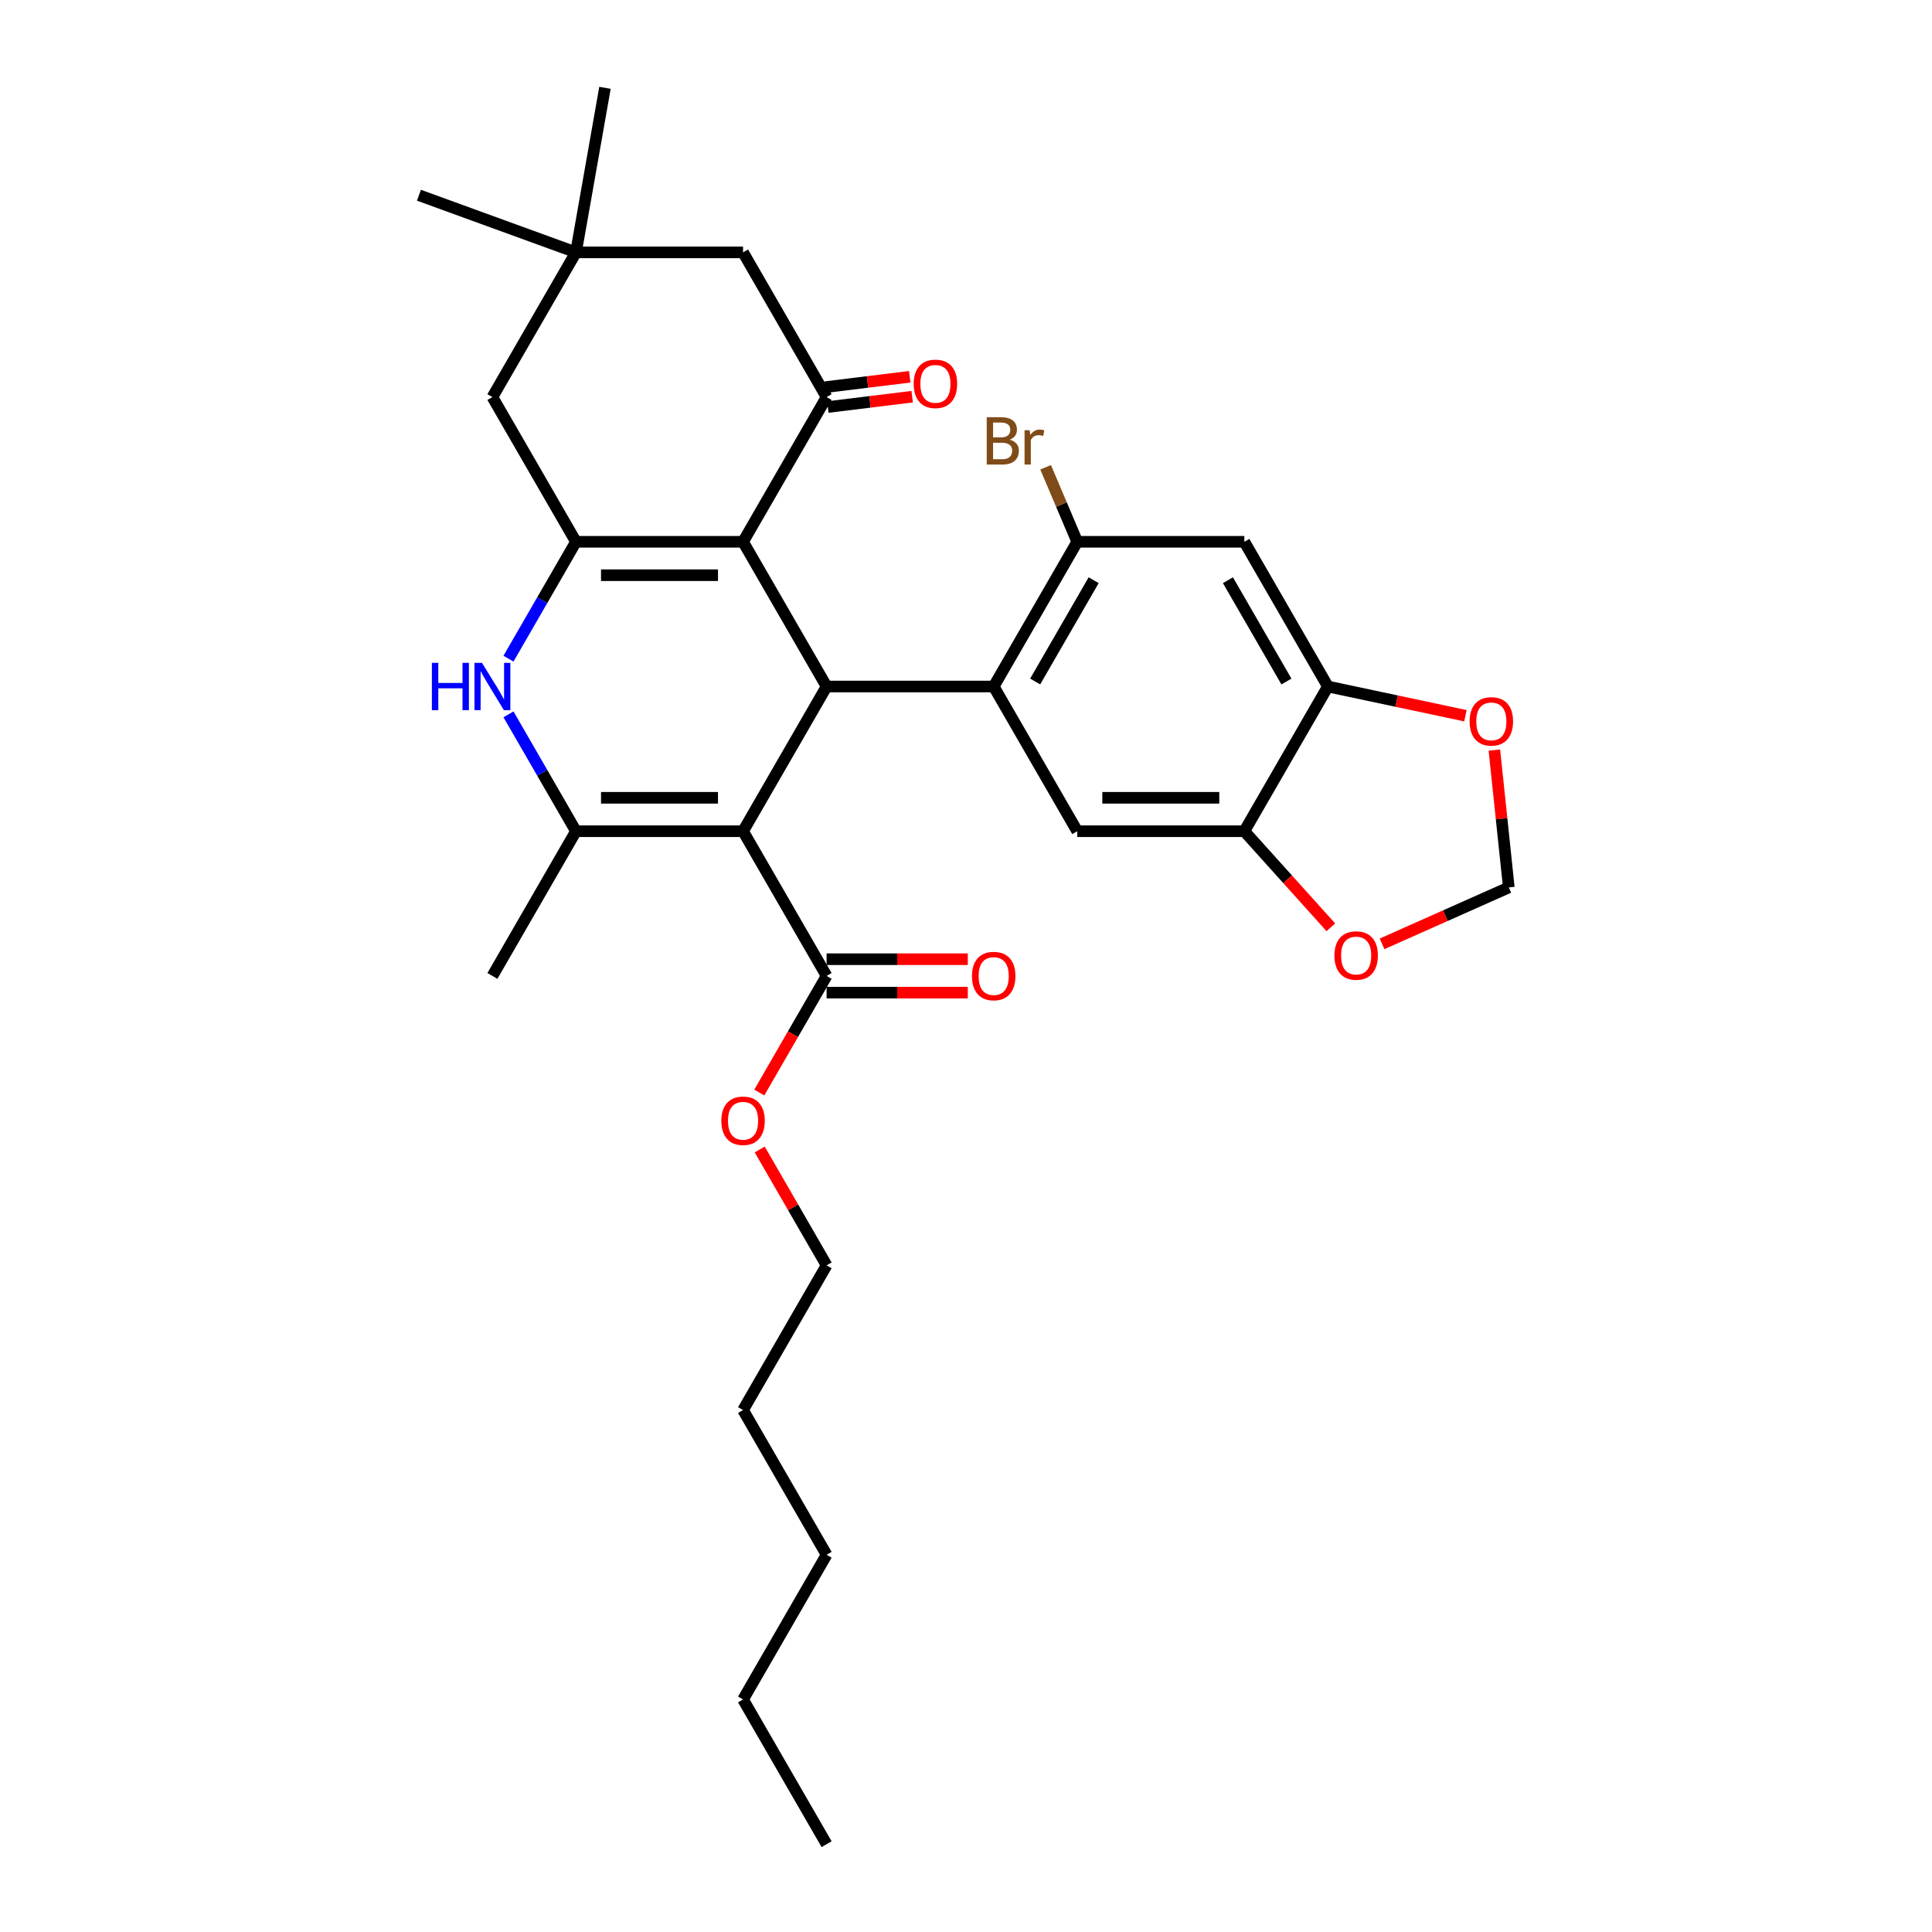<?xml version='1.0' encoding='iso-8859-1'?>
<svg version='1.1' baseProfile='full'
              xmlns='http://www.w3.org/2000/svg'
                      xmlns:rdkit='http://www.rdkit.org/xml'
                      xmlns:xlink='http://www.w3.org/1999/xlink'
                  xml:space='preserve'
width='1000px' height='1000px' viewBox='0 0 1000 1000'>
<!-- END OF HEADER -->
<rect style='opacity:1.0;fill:#FFFFFF;stroke:none' width='1000' height='1000' x='0' y='0'> </rect>
<path class='bond-1' d='M 384.604,430.235 L 427.849,355.334' style='fill:none;fill-rule:evenodd;stroke:#000000;stroke-width:6px;stroke-linecap:butt;stroke-linejoin:miter;stroke-opacity:1' />
<path class='bond-3' d='M 384.604,430.235 L 298.116,430.235' style='fill:none;fill-rule:evenodd;stroke:#000000;stroke-width:6px;stroke-linecap:butt;stroke-linejoin:miter;stroke-opacity:1' />
<path class='bond-3' d='M 371.631,412.937 L 311.089,412.937' style='fill:none;fill-rule:evenodd;stroke:#000000;stroke-width:6px;stroke-linecap:butt;stroke-linejoin:miter;stroke-opacity:1' />
<path class='bond-8' d='M 384.604,430.235 L 427.849,505.137' style='fill:none;fill-rule:evenodd;stroke:#000000;stroke-width:6px;stroke-linecap:butt;stroke-linejoin:miter;stroke-opacity:1' />
<path class='bond-0' d='M 384.604,280.432 L 427.849,355.334' style='fill:none;fill-rule:evenodd;stroke:#000000;stroke-width:6px;stroke-linecap:butt;stroke-linejoin:miter;stroke-opacity:1' />
<path class='bond-6' d='M 384.604,280.432 L 427.849,205.531' style='fill:none;fill-rule:evenodd;stroke:#000000;stroke-width:6px;stroke-linecap:butt;stroke-linejoin:miter;stroke-opacity:1' />
<path class='bond-31' d='M 384.604,280.432 L 298.116,280.432' style='fill:none;fill-rule:evenodd;stroke:#000000;stroke-width:6px;stroke-linecap:butt;stroke-linejoin:miter;stroke-opacity:1' />
<path class='bond-31' d='M 371.631,297.73 L 311.089,297.73' style='fill:none;fill-rule:evenodd;stroke:#000000;stroke-width:6px;stroke-linecap:butt;stroke-linejoin:miter;stroke-opacity:1' />
<path class='bond-4' d='M 427.849,355.334 L 514.337,355.334' style='fill:none;fill-rule:evenodd;stroke:#000000;stroke-width:6px;stroke-linecap:butt;stroke-linejoin:miter;stroke-opacity:1' />
<path class='bond-2' d='M 298.116,280.432 L 280.653,310.678' style='fill:none;fill-rule:evenodd;stroke:#000000;stroke-width:6px;stroke-linecap:butt;stroke-linejoin:miter;stroke-opacity:1' />
<path class='bond-2' d='M 280.653,310.678 L 263.19,340.925' style='fill:none;fill-rule:evenodd;stroke:#0000FF;stroke-width:6px;stroke-linecap:butt;stroke-linejoin:miter;stroke-opacity:1' />
<path class='bond-13' d='M 298.116,280.432 L 254.871,205.531' style='fill:none;fill-rule:evenodd;stroke:#000000;stroke-width:6px;stroke-linecap:butt;stroke-linejoin:miter;stroke-opacity:1' />
<path class='bond-5' d='M 298.116,430.235 L 280.653,399.989' style='fill:none;fill-rule:evenodd;stroke:#000000;stroke-width:6px;stroke-linecap:butt;stroke-linejoin:miter;stroke-opacity:1' />
<path class='bond-5' d='M 280.653,399.989 L 263.19,369.743' style='fill:none;fill-rule:evenodd;stroke:#0000FF;stroke-width:6px;stroke-linecap:butt;stroke-linejoin:miter;stroke-opacity:1' />
<path class='bond-23' d='M 298.116,430.235 L 254.871,505.137' style='fill:none;fill-rule:evenodd;stroke:#000000;stroke-width:6px;stroke-linecap:butt;stroke-linejoin:miter;stroke-opacity:1' />
<path class='bond-7' d='M 514.337,355.334 L 557.582,280.432' style='fill:none;fill-rule:evenodd;stroke:#000000;stroke-width:6px;stroke-linecap:butt;stroke-linejoin:miter;stroke-opacity:1' />
<path class='bond-7' d='M 535.804,352.747 L 566.075,300.316' style='fill:none;fill-rule:evenodd;stroke:#000000;stroke-width:6px;stroke-linecap:butt;stroke-linejoin:miter;stroke-opacity:1' />
<path class='bond-9' d='M 514.337,355.334 L 557.582,430.235' style='fill:none;fill-rule:evenodd;stroke:#000000;stroke-width:6px;stroke-linecap:butt;stroke-linejoin:miter;stroke-opacity:1' />
<path class='bond-15' d='M 427.849,205.531 L 384.604,130.629' style='fill:none;fill-rule:evenodd;stroke:#000000;stroke-width:6px;stroke-linecap:butt;stroke-linejoin:miter;stroke-opacity:1' />
<path class='bond-18' d='M 428.481,210.681 L 450.311,208' style='fill:none;fill-rule:evenodd;stroke:#000000;stroke-width:6px;stroke-linecap:butt;stroke-linejoin:miter;stroke-opacity:1' />
<path class='bond-18' d='M 450.311,208 L 472.141,205.319' style='fill:none;fill-rule:evenodd;stroke:#FF0000;stroke-width:6px;stroke-linecap:butt;stroke-linejoin:miter;stroke-opacity:1' />
<path class='bond-18' d='M 427.216,200.38 L 449.046,197.699' style='fill:none;fill-rule:evenodd;stroke:#000000;stroke-width:6px;stroke-linecap:butt;stroke-linejoin:miter;stroke-opacity:1' />
<path class='bond-18' d='M 449.046,197.699 L 470.876,195.018' style='fill:none;fill-rule:evenodd;stroke:#FF0000;stroke-width:6px;stroke-linecap:butt;stroke-linejoin:miter;stroke-opacity:1' />
<path class='bond-10' d='M 557.582,280.432 L 644.071,280.432' style='fill:none;fill-rule:evenodd;stroke:#000000;stroke-width:6px;stroke-linecap:butt;stroke-linejoin:miter;stroke-opacity:1' />
<path class='bond-21' d='M 557.582,280.432 L 549.397,261.148' style='fill:none;fill-rule:evenodd;stroke:#000000;stroke-width:6px;stroke-linecap:butt;stroke-linejoin:miter;stroke-opacity:1' />
<path class='bond-21' d='M 549.397,261.148 L 541.211,241.863' style='fill:none;fill-rule:evenodd;stroke:#7F4C19;stroke-width:6px;stroke-linecap:butt;stroke-linejoin:miter;stroke-opacity:1' />
<path class='bond-20' d='M 427.849,513.786 L 464.39,513.786' style='fill:none;fill-rule:evenodd;stroke:#000000;stroke-width:6px;stroke-linecap:butt;stroke-linejoin:miter;stroke-opacity:1' />
<path class='bond-20' d='M 464.39,513.786 L 500.932,513.786' style='fill:none;fill-rule:evenodd;stroke:#FF0000;stroke-width:6px;stroke-linecap:butt;stroke-linejoin:miter;stroke-opacity:1' />
<path class='bond-20' d='M 427.849,496.488 L 464.39,496.488' style='fill:none;fill-rule:evenodd;stroke:#000000;stroke-width:6px;stroke-linecap:butt;stroke-linejoin:miter;stroke-opacity:1' />
<path class='bond-20' d='M 464.39,496.488 L 500.932,496.488' style='fill:none;fill-rule:evenodd;stroke:#FF0000;stroke-width:6px;stroke-linecap:butt;stroke-linejoin:miter;stroke-opacity:1' />
<path class='bond-22' d='M 427.849,505.137 L 410.426,535.314' style='fill:none;fill-rule:evenodd;stroke:#000000;stroke-width:6px;stroke-linecap:butt;stroke-linejoin:miter;stroke-opacity:1' />
<path class='bond-22' d='M 410.426,535.314 L 393.003,565.491' style='fill:none;fill-rule:evenodd;stroke:#FF0000;stroke-width:6px;stroke-linecap:butt;stroke-linejoin:miter;stroke-opacity:1' />
<path class='bond-11' d='M 557.582,430.235 L 644.071,430.235' style='fill:none;fill-rule:evenodd;stroke:#000000;stroke-width:6px;stroke-linecap:butt;stroke-linejoin:miter;stroke-opacity:1' />
<path class='bond-11' d='M 570.555,412.937 L 631.097,412.937' style='fill:none;fill-rule:evenodd;stroke:#000000;stroke-width:6px;stroke-linecap:butt;stroke-linejoin:miter;stroke-opacity:1' />
<path class='bond-33' d='M 644.071,280.432 L 687.315,355.334' style='fill:none;fill-rule:evenodd;stroke:#000000;stroke-width:6px;stroke-linecap:butt;stroke-linejoin:miter;stroke-opacity:1' />
<path class='bond-33' d='M 635.577,300.316 L 665.848,352.747' style='fill:none;fill-rule:evenodd;stroke:#000000;stroke-width:6px;stroke-linecap:butt;stroke-linejoin:miter;stroke-opacity:1' />
<path class='bond-12' d='M 644.071,430.235 L 687.315,355.334' style='fill:none;fill-rule:evenodd;stroke:#000000;stroke-width:6px;stroke-linecap:butt;stroke-linejoin:miter;stroke-opacity:1' />
<path class='bond-16' d='M 644.071,430.235 L 666.457,455.098' style='fill:none;fill-rule:evenodd;stroke:#000000;stroke-width:6px;stroke-linecap:butt;stroke-linejoin:miter;stroke-opacity:1' />
<path class='bond-16' d='M 666.457,455.098 L 688.844,479.961' style='fill:none;fill-rule:evenodd;stroke:#FF0000;stroke-width:6px;stroke-linecap:butt;stroke-linejoin:miter;stroke-opacity:1' />
<path class='bond-17' d='M 687.315,355.334 L 722.911,362.9' style='fill:none;fill-rule:evenodd;stroke:#000000;stroke-width:6px;stroke-linecap:butt;stroke-linejoin:miter;stroke-opacity:1' />
<path class='bond-17' d='M 722.911,362.9 L 758.508,370.466' style='fill:none;fill-rule:evenodd;stroke:#FF0000;stroke-width:6px;stroke-linecap:butt;stroke-linejoin:miter;stroke-opacity:1' />
<path class='bond-14' d='M 254.871,205.531 L 298.116,130.629' style='fill:none;fill-rule:evenodd;stroke:#000000;stroke-width:6px;stroke-linecap:butt;stroke-linejoin:miter;stroke-opacity:1' />
<path class='bond-24' d='M 298.116,130.629 L 216.843,101.048' style='fill:none;fill-rule:evenodd;stroke:#000000;stroke-width:6px;stroke-linecap:butt;stroke-linejoin:miter;stroke-opacity:1' />
<path class='bond-25' d='M 298.116,130.629 L 313.134,45.455' style='fill:none;fill-rule:evenodd;stroke:#000000;stroke-width:6px;stroke-linecap:butt;stroke-linejoin:miter;stroke-opacity:1' />
<path class='bond-32' d='M 298.116,130.629 L 384.604,130.629' style='fill:none;fill-rule:evenodd;stroke:#000000;stroke-width:6px;stroke-linecap:butt;stroke-linejoin:miter;stroke-opacity:1' />
<path class='bond-19' d='M 715.349,488.54 L 748.151,473.935' style='fill:none;fill-rule:evenodd;stroke:#FF0000;stroke-width:6px;stroke-linecap:butt;stroke-linejoin:miter;stroke-opacity:1' />
<path class='bond-19' d='M 748.151,473.935 L 780.954,459.331' style='fill:none;fill-rule:evenodd;stroke:#000000;stroke-width:6px;stroke-linecap:butt;stroke-linejoin:miter;stroke-opacity:1' />
<path class='bond-34' d='M 773.483,388.244 L 777.219,423.787' style='fill:none;fill-rule:evenodd;stroke:#FF0000;stroke-width:6px;stroke-linecap:butt;stroke-linejoin:miter;stroke-opacity:1' />
<path class='bond-34' d='M 777.219,423.787 L 780.954,459.331' style='fill:none;fill-rule:evenodd;stroke:#000000;stroke-width:6px;stroke-linecap:butt;stroke-linejoin:miter;stroke-opacity:1' />
<path class='bond-26' d='M 393.223,594.966 L 410.536,624.953' style='fill:none;fill-rule:evenodd;stroke:#FF0000;stroke-width:6px;stroke-linecap:butt;stroke-linejoin:miter;stroke-opacity:1' />
<path class='bond-26' d='M 410.536,624.953 L 427.849,654.94' style='fill:none;fill-rule:evenodd;stroke:#000000;stroke-width:6px;stroke-linecap:butt;stroke-linejoin:miter;stroke-opacity:1' />
<path class='bond-27' d='M 427.849,654.94 L 384.604,729.841' style='fill:none;fill-rule:evenodd;stroke:#000000;stroke-width:6px;stroke-linecap:butt;stroke-linejoin:miter;stroke-opacity:1' />
<path class='bond-29' d='M 384.604,729.841 L 427.849,804.743' style='fill:none;fill-rule:evenodd;stroke:#000000;stroke-width:6px;stroke-linecap:butt;stroke-linejoin:miter;stroke-opacity:1' />
<path class='bond-28' d='M 384.604,879.644 L 427.849,804.743' style='fill:none;fill-rule:evenodd;stroke:#000000;stroke-width:6px;stroke-linecap:butt;stroke-linejoin:miter;stroke-opacity:1' />
<path class='bond-30' d='M 384.604,879.644 L 427.849,954.545' style='fill:none;fill-rule:evenodd;stroke:#000000;stroke-width:6px;stroke-linecap:butt;stroke-linejoin:miter;stroke-opacity:1' />
<path  class='atom-6' d='M 223.545 343.087
L 226.866 343.087
L 226.866 353.5
L 239.39 353.5
L 239.39 343.087
L 242.711 343.087
L 242.711 367.581
L 239.39 367.581
L 239.39 356.268
L 226.866 356.268
L 226.866 367.581
L 223.545 367.581
L 223.545 343.087
' fill='#0000FF'/>
<path  class='atom-6' d='M 249.457 343.087
L 257.483 356.06
Q 258.279 357.34, 259.559 359.658
Q 260.839 361.976, 260.908 362.114
L 260.908 343.087
L 264.16 343.087
L 264.16 367.581
L 260.804 367.581
L 252.19 353.396
Q 251.187 351.736, 250.114 349.833
Q 249.076 347.93, 248.765 347.342
L 248.765 367.581
L 245.582 367.581
L 245.582 343.087
L 249.457 343.087
' fill='#0000FF'/>
<path  class='atom-17' d='M 690.699 494.578
Q 690.699 488.697, 693.605 485.41
Q 696.511 482.124, 701.943 482.124
Q 707.374 482.124, 710.28 485.41
Q 713.186 488.697, 713.186 494.578
Q 713.186 500.528, 710.246 503.919
Q 707.305 507.275, 701.943 507.275
Q 696.546 507.275, 693.605 503.919
Q 690.699 500.563, 690.699 494.578
M 701.943 504.507
Q 705.679 504.507, 707.686 502.016
Q 709.727 499.491, 709.727 494.578
Q 709.727 489.769, 707.686 487.348
Q 705.679 484.891, 701.943 484.891
Q 698.207 484.891, 696.165 487.313
Q 694.159 489.735, 694.159 494.578
Q 694.159 499.525, 696.165 502.016
Q 698.207 504.507, 701.943 504.507
' fill='#FF0000'/>
<path  class='atom-18' d='M 760.67 373.385
Q 760.67 367.504, 763.576 364.217
Q 766.482 360.931, 771.914 360.931
Q 777.345 360.931, 780.251 364.217
Q 783.157 367.504, 783.157 373.385
Q 783.157 379.335, 780.217 382.726
Q 777.276 386.082, 771.914 386.082
Q 766.517 386.082, 763.576 382.726
Q 760.67 379.37, 760.67 373.385
M 771.914 383.314
Q 775.65 383.314, 777.657 380.823
Q 779.698 378.298, 779.698 373.385
Q 779.698 368.576, 777.657 366.154
Q 775.65 363.698, 771.914 363.698
Q 768.177 363.698, 766.136 366.12
Q 764.13 368.542, 764.13 373.385
Q 764.13 378.332, 766.136 380.823
Q 768.177 383.314, 771.914 383.314
' fill='#FF0000'/>
<path  class='atom-19' d='M 472.927 198.683
Q 472.927 192.802, 475.833 189.515
Q 478.739 186.229, 484.171 186.229
Q 489.602 186.229, 492.508 189.515
Q 495.414 192.802, 495.414 198.683
Q 495.414 204.633, 492.474 208.024
Q 489.533 211.38, 484.171 211.38
Q 478.774 211.38, 475.833 208.024
Q 472.927 204.668, 472.927 198.683
M 484.171 208.612
Q 487.907 208.612, 489.914 206.121
Q 491.955 203.596, 491.955 198.683
Q 491.955 193.874, 489.914 191.453
Q 487.907 188.996, 484.171 188.996
Q 480.435 188.996, 478.393 191.418
Q 476.387 193.84, 476.387 198.683
Q 476.387 203.63, 478.393 206.121
Q 480.435 208.612, 484.171 208.612
' fill='#FF0000'/>
<path  class='atom-21' d='M 503.094 505.206
Q 503.094 499.325, 506 496.038
Q 508.906 492.751, 514.337 492.751
Q 519.769 492.751, 522.675 496.038
Q 525.581 499.325, 525.581 505.206
Q 525.581 511.156, 522.64 514.547
Q 519.7 517.902, 514.337 517.902
Q 508.941 517.902, 506 514.547
Q 503.094 511.191, 503.094 505.206
M 514.337 515.135
Q 518.074 515.135, 520.08 512.644
Q 522.121 510.118, 522.121 505.206
Q 522.121 500.397, 520.08 497.975
Q 518.074 495.519, 514.337 495.519
Q 510.601 495.519, 508.56 497.941
Q 506.553 500.362, 506.553 505.206
Q 506.553 510.153, 508.56 512.644
Q 510.601 515.135, 514.337 515.135
' fill='#FF0000'/>
<path  class='atom-22' d='M 522.628 227.575
Q 524.981 228.232, 526.157 229.685
Q 527.368 231.103, 527.368 233.214
Q 527.368 236.604, 525.188 238.541
Q 523.043 240.444, 518.961 240.444
L 510.727 240.444
L 510.727 215.951
L 517.958 215.951
Q 522.144 215.951, 524.254 217.646
Q 526.364 219.341, 526.364 222.455
Q 526.364 226.156, 522.628 227.575
M 514.014 218.718
L 514.014 226.398
L 517.958 226.398
Q 520.379 226.398, 521.625 225.43
Q 522.905 224.426, 522.905 222.455
Q 522.905 218.718, 517.958 218.718
L 514.014 218.718
M 518.961 237.677
Q 521.348 237.677, 522.628 236.535
Q 523.908 235.393, 523.908 233.214
Q 523.908 231.207, 522.49 230.204
Q 521.106 229.166, 518.442 229.166
L 514.014 229.166
L 514.014 237.677
L 518.961 237.677
' fill='#7F4C19'/>
<path  class='atom-22' d='M 532.938 222.662
L 533.318 225.118
Q 535.186 222.351, 538.231 222.351
Q 539.199 222.351, 540.514 222.697
L 539.995 225.603
Q 538.507 225.257, 537.677 225.257
Q 536.224 225.257, 535.255 225.845
Q 534.321 226.398, 533.56 227.748
L 533.56 240.444
L 530.308 240.444
L 530.308 222.662
L 532.938 222.662
' fill='#7F4C19'/>
<path  class='atom-23' d='M 373.361 580.107
Q 373.361 574.226, 376.267 570.94
Q 379.173 567.653, 384.604 567.653
Q 390.036 567.653, 392.942 570.94
Q 395.848 574.226, 395.848 580.107
Q 395.848 586.058, 392.907 589.448
Q 389.967 592.804, 384.604 592.804
Q 379.207 592.804, 376.267 589.448
Q 373.361 586.092, 373.361 580.107
M 384.604 590.036
Q 388.341 590.036, 390.347 587.545
Q 392.388 585.02, 392.388 580.107
Q 392.388 575.299, 390.347 572.877
Q 388.341 570.421, 384.604 570.421
Q 380.868 570.421, 378.827 572.842
Q 376.82 575.264, 376.82 580.107
Q 376.82 585.054, 378.827 587.545
Q 380.868 590.036, 384.604 590.036
' fill='#FF0000'/>
</svg>
